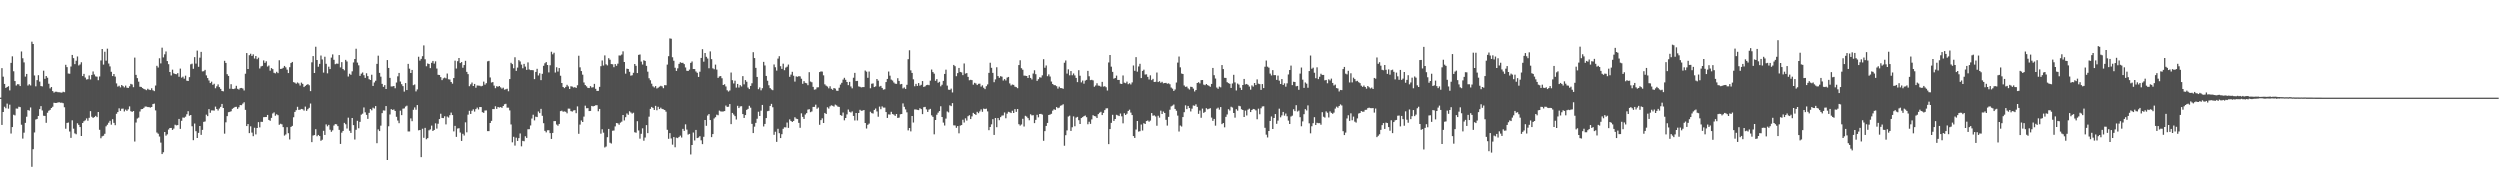 <svg xmlns="http://www.w3.org/2000/svg" width="1920" height="150"><path fill="#4f4f4f" d="M0 75h1v1H0zM1 52.327h1v43.614H1zM2 58.903h1v27.109H2zM3 64.483h1v17.487H3zM4 67.518h1v15.626H4zM5 66.84h1v12.74H5zM6 66.204h1v17.272H6zM7 69.431h1v10.954H7zM8 48.294h1v54.262H8zM9 43.24h1v54.344H9zM10 54.753h1v33.348H10zM11 62.235h1v26.37H11zM12 65.687h1v17.67H12zM13 64.648h1v18.796H13zM14 64.79h1v17.169H14zM15 66.115h1v16.155H15zM16 39.505h1v56.274H16zM17 44.726h1v61.744H17zM18 47.923h1v53.985H18zM19 58.811h1v35.567H19zM20 56.756h1v32.891H20zM21 65.714h1v18.84H21zM22 64.728h1v20.217H22zM23 65.659h1v16.857H23zM24 31.979h1v96.118H24zM25 33.788h1v80.778H25zM26 57.951h1v43.795H26zM27 66.323h1v25.489H27zM28 61.542h1v29.783H28zM29 57.758h1v31.282H29zM30 62.677h1v21.16H30zM31 66.078h1v15.411H31zM32 66.371h1v18.48H32zM33 54.288h1v34.584H33zM34 60.5h1v28.519H34zM35 58.351h1v35.979H35zM36 59.706h1v26.892H36zM37 64.286h1v20.764H37zM38 67.889h1v16.48H38zM39 66.813h1v16.132H39zM40 69.93h1v12.051H40zM41 71.125h1v7.784H41zM42 70.434h1v8.663H42zM43 70.429h1v8.636H43zM44 70.798h1v7.917H44zM45 70.839h1v7.697H45zM46 71.013h1v7.91H46zM47 71.189h1v7.67H47zM48 70.452h1v8.794H48zM49 70.825h1v11.552H49zM50 49.763h1v49.126H50zM51 51.558h1v42.859H51zM52 56.486h1v37.594H52zM53 56.651h1v44.344H53zM54 51.107h1v54.772H54zM55 42.197h1v50.194H55zM56 44.648h1v54.193H56zM57 49.237h1v53.193H57zM58 46.651h1v56.448H58zM59 43.369h1v51.323H59zM60 50.26h1v45.649H60zM61 49.493h1v48.082H61zM62 47.795h1v56.64H62zM63 58.431h1v36.038H63zM64 56.715h1v36.432H64zM65 59.525h1v32.875H65zM66 61.073h1v29.835H66zM67 60.848h1v31.898H67zM68 57.971h1v32.481H68zM69 61.024h1v24.344H69zM70 57.534h1v32.115H70zM71 54.9h1v35.651H71zM72 57.184h1v32.747H72zM73 58.672h1v30.309H73zM74 58.873h1v31.083H74zM75 61.617h1v24.417H75zM76 58.733h1v40.945H76zM77 46.461h1v59.709H77zM78 37.653h1v67.066H78zM79 49.601h1v54.633H79zM80 39.743h1v63.017H80zM81 46.582h1v50.46H81zM82 37.397h1v58.393H82zM83 48.777h1v45.491H83zM84 50.977h1v41.794H84zM85 55.133h1v40.597H85zM86 58.395h1v33.156H86zM87 56.815h1v37.553H87zM88 58.848h1v37.308H88zM89 64.073h1v23.326H89zM90 66.513h1v19.533H90zM91 65.829h1v17.354H91zM92 67.113h1v18.055H92zM93 65.268h1v18.219H93zM94 66.165h1v17.235H94zM95 67.101h1v18.51H95zM96 65.744h1v18.439H96zM97 67.335h1v17.789H97zM98 67.575h1v16.37H98zM99 66.25h1v15.459H99zM100 64.398h1v20.989H100zM101 64.861h1v21.117H101zM102 66.955h1v18.302H102zM103 44.241h1v64.468H103zM104 57.481h1v36.642H104zM105 59.995h1v31.046H105zM106 62.711h1v27.627H106zM107 66.621h1v19.034H107zM108 66.76h1v17.093H108zM109 67.625h1v16.065H109zM110 68.287h1v14.543H110zM111 68.717h1v13.108H111zM112 69.294h1v12.568H112zM113 68.161h1v14.047H113zM114 68.859h1v13.424H114zM115 69.164h1v13.463H115zM116 67.793h1v14.395H116zM117 69.319h1v10.613H117zM118 69.999h1v9.579H118zM119 65.675h1v19.107H119zM120 50.523h1v51.261H120zM121 51.878h1v50.806H121zM122 44.76h1v60.114H122zM123 48.679h1v60.829H123zM124 36.594h1v81.737H124zM125 44.087h1v72.877H125zM126 41.702h1v59.654H126zM127 39.548h1v64.635H127zM128 46.914h1v56.258H128zM129 49.322h1v50.158H129zM130 55.3h1v43.021H130zM131 57.964h1v40.3H131zM132 53.524h1v46.242H132zM133 56.323h1v42.438H133zM134 56.808h1v38.984H134zM135 57.049h1v39.279H135zM136 56.156h1v39.89H136zM137 58.916h1v32.406H137zM138 52.686h1v46.288H138zM139 59.628h1v33.122H139zM140 58.891h1v31.373H140zM141 60.429h1v30.014H141zM142 58.115h1v31.485H142zM143 61.967h1v25.782H143zM144 62.212h1v23.207H144zM145 59.248h1v29.611H145zM146 49.406h1v38.938H146zM147 48.898h1v48.077H147zM148 52.851h1v54.841H148zM149 43.89h1v50.991H149zM150 48.866h1v51.897H150zM151 38.85h1v67.116H151zM152 51.279h1v50.762H152zM153 44.298h1v52.492H153zM154 39.841h1v63.724H154zM155 54.831h1v44.894H155zM156 54.678h1v38.933H156zM157 53.664h1v39.634H157zM158 57.893h1v30.153H158zM159 59.967h1v29.236H159zM160 61.798h1v22.021H160zM161 63.773h1v22.847H161zM162 62.737h1v22.069H162zM163 65.117h1v19.654H163zM164 64.32h1v20.607H164zM165 67.776h1v14.074H165zM166 66.296h1v17.4H166zM167 64.796h1v20.096H167zM168 66.934h1v16.425H168zM169 68.262h1v13.79H169zM170 69.864h1v9.954H170zM171 70.136h1v12.815H171zM172 46.717h1v55.94H172zM173 48.358h1v45.573H173zM174 56.987h1v32.184H174zM175 58.34h1v27.832H175zM176 68.15h1v17.782H176zM177 64.668h1v20.787H177zM178 68.243h1v15.296H178zM179 68.401h1v14.429H179zM180 67.955h1v14.168H180zM181 65.913h1v16.123H181zM182 68.214h1v15.39H182zM183 68.763h1v13.6H183zM184 67.701h1v12.996H184zM185 67.541h1v13.241H185zM186 67.987h1v11.588H186zM187 69.491h1v9.046H187zM188 56.607h1v27.761H188zM189 40.736h1v56.102H189zM190 52.979h1v42.312H190zM191 42.389h1v59.849H191zM192 41.293h1v55.727H192zM193 42.977h1v58.865H193zM194 41.737h1v62.87H194zM195 44.946h1v53.136H195zM196 43.014h1v60.206H196zM197 45.483h1v52.824H197zM198 44.302h1v49.492H198zM199 52.565h1v45.292H199zM200 50.993h1v42.559H200zM201 50.583h1v43.003H201zM202 46.401h1v43.589H202zM203 48.301h1v41.597H203zM204 47.031h1v42.815H204zM205 51.121h1v37.171H205zM206 50.354h1v41.746H206zM207 54.277h1v38.48H207zM208 52.274h1v38.267H208zM209 53.071h1v34.065H209zM210 55.895h1v30.41H210zM211 56.36h1v32.525H211zM212 55.124h1v32.616H212zM213 56.179h1v32.282H213zM214 46.291h1v49.531H214zM215 52.966h1v42.048H215zM216 52.766h1v42.742H216zM217 52.068h1v45.578H217zM218 50.656h1v53.491H218zM219 51.73h1v51.54H219zM220 53.519h1v44.166H220zM221 56.117h1v46.194H221zM222 51.611h1v55.519H222zM223 48.443h1v49.034H223zM224 47.573h1v49.075H224zM225 63.098h1v26.956H225zM226 63.487h1v22.463H226zM227 64.32h1v20.302H227zM228 63.332h1v18.693H228zM229 64.03h1v20.359H229zM230 65.687h1v18.515H230zM231 63.441h1v20.22H231zM232 64.387h1v19.549H232zM233 66.856h1v18.068H233zM234 65.968h1v15.921H234zM235 65.186h1v19.94H235zM236 64.609h1v19.274H236zM237 65.472h1v17.306H237zM238 69.978h1v9.512H238zM239 47.873h1v61.286H239zM240 43.046h1v61.025H240zM241 56.053h1v47.666H241zM242 35.898h1v63.305H242zM243 46.078h1v58.574H243zM244 51.244h1v52.403H244zM245 49.059h1v55.425H245zM246 42.636h1v65.482H246zM247 45.662h1v61.65H247zM248 55.762h1v44.685H248zM249 43.547h1v60.069H249zM250 49.017h1v46.546H250zM251 56.305h1v40.739H251zM252 51.185h1v44.72H252zM253 53.02h1v46.613H253zM254 44.22h1v57.006H254zM255 41.796h1v58.306H255zM256 45.941h1v50.478H256zM257 49.322h1v45.944H257zM258 48.853h1v46.622H258zM259 48.958h1v47.892H259zM260 42.279h1v57.448H260zM261 51.771h1v58.766H261zM262 47.726h1v54.159H262zM263 52.97h1v47.594H263zM264 54.028h1v40.311H264zM265 45.992h1v49.455H265zM266 47.227h1v51.485H266zM267 58.784h1v31.575H267zM268 56.648h1v43.745H268zM269 57.456h1v44.66H269zM270 54.771h1v35.866H270zM271 47.976h1v48.105H271zM272 45.325h1v61.817H272zM273 37.438h1v62.268H273zM274 48.061h1v44.715H274zM275 50.166h1v48.35H275zM276 58.289h1v35.29H276zM277 56.573h1v31.499H277zM278 55.666h1v31.643H278zM279 57.738h1v24.772H279zM280 59.798h1v26.468H280zM281 56.282h1v31.936H281zM282 58.454h1v32.813H282zM283 60.812h1v25.873H283zM284 61.459h1v22.232H284zM285 57.404h1v27.34H285zM286 65.982h1v16.729H286zM287 63.345h1v20.03H287zM288 62h1v19.439H288zM289 49.047h1v60.923H289zM290 42.76h1v56.635H290zM291 55.943h1v44.697H291zM292 58.878h1v37.656H292zM293 64.4h1v22.472H293zM294 66.696h1v18.068H294zM295 65.387h1v19.549H295zM296 68.342h1v13.131H296zM297 46.14h1v76.72H297zM298 52.153h1v44.818H298zM299 59.807h1v28.121H299zM300 66.424h1v17.388H300zM301 66.364h1v18.082H301zM302 66.039h1v18.022H302zM303 67.765h1v17.503H303zM304 63.393h1v26.331H304zM305 58.63h1v33.964H305zM306 56.019h1v38.606H306zM307 62.629h1v22.385H307zM308 64.648h1v23.779H308zM309 66.174h1v17.265H309zM310 70.345h1v12.902H310zM311 63.771h1v18.05H311zM312 69.161h1v11.996H312zM313 49.031h1v51.916H313zM314 52.762h1v48.224H314zM315 56.081h1v34.834H315zM316 53.707h1v39.38H316zM317 65.419h1v18.897H317zM318 64.89h1v17.571H318zM319 70.203h1v14.051H319zM320 68.665h1v12.005H320zM321 43.547h1v56.548H321zM322 46.518h1v53.333H322zM323 45.211h1v75.471H323zM324 43.179h1v55.706H324zM325 34.879h1v70.934H325zM326 45.495h1v52.724H326zM327 50.892h1v56.05H327zM328 48.729h1v57.366H328zM329 49.136h1v50.984H329zM330 52.343h1v47.015H330zM331 48.221h1v48.235H331zM332 46.79h1v53.802H332zM333 48.823h1v50.982H333zM334 47.111h1v47.603H334zM335 52.613h1v46.13H335zM336 57.438h1v37.569H336zM337 57.575h1v33.87H337zM338 59.214h1v28.128H338zM339 61.537h1v29.036H339zM340 60.173h1v30.552H340zM341 59.621h1v29.673H341zM342 60.171h1v35.383H342zM343 56.449h1v33.06H343zM344 60.862h1v29.382H344zM345 61.095h1v27.372H345zM346 62.981h1v23.484H346zM347 64.252h1v24.138H347zM348 59.942h1v40.978H348zM349 46.58h1v50.094H349zM350 52.611h1v52.502H350zM351 47.024h1v51.669H351zM352 44.568h1v53.866H352zM353 48.422h1v53.346H353zM354 47.676h1v60.577H354zM355 52.041h1v50.721H355zM356 49.947h1v54.118H356zM357 46.687h1v47.242H357zM358 55.209h1v46.436H358zM359 56.932h1v31.133H359zM360 66.225h1v18.89H360zM361 64.742h1v22.76H361zM362 63.366h1v21.737H362zM363 66.023h1v17.958H363zM364 64.444h1v21.277H364zM365 67.378h1v16.455H365zM366 65.652h1v17.002H366zM367 65.749h1v18.338H367zM368 65.84h1v16.345H368zM369 66.307h1v15.933H369zM370 65.9h1v20.286H370zM371 62.656h1v24.044H371zM372 65.028h1v19.837H372zM373 63.918h1v20.847H373zM374 47.113h1v53.587H374zM375 46.722h1v53.996H375zM376 59.512h1v34.976H376zM377 63.375h1v29.432H377zM378 63.018h1v20.764H378zM379 65.721h1v18.07H379zM380 67.756h1v13.873H380zM381 66.202h1v17.402H381zM382 66.593h1v15.557H382zM383 66.067h1v16.528H383zM384 67.074h1v15.152H384zM385 68.047h1v14.781H385zM386 67.351h1v14.081H386zM387 68.855h1v11.218H387zM388 68.562h1v11.172H388zM389 68.163h1v14.534H389zM390 70.093h1v12.58H390zM391 60.748h1v24.044H391zM392 48.251h1v47.32H392zM393 49.269h1v60.064H393zM394 52.441h1v52.639H394zM395 43.984h1v67.817H395zM396 54.449h1v51.259H396zM397 51.908h1v56.313H397zM398 46.2h1v59.865H398zM399 47.186h1v55.317H399zM400 49.628h1v62.74H400zM401 52.439h1v55.745H401zM402 49.075h1v59.442H402zM403 51.162h1v53.475H403zM404 53.666h1v52.243H404zM405 47.926h1v51.355H405zM406 53.357h1v45.889H406zM407 53.86h1v42.506H407zM408 53.796h1v37.224H408zM409 53.97h1v34.156H409zM410 60.78h1v31.669H410zM411 55.229h1v34.374H411zM412 52.849h1v37.04H412zM413 57.971h1v27.617H413zM414 56.243h1v30.655H414zM415 61.555h1v22.035H415zM416 56.689h1v32.225H416zM417 50.53h1v44.072H417zM418 48.578h1v51.943H418zM419 47.662h1v54.038H419zM420 49.901h1v50.124H420zM421 55.598h1v44.399H421zM422 50.141h1v52.101H422zM423 39.729h1v66.976H423zM424 41.737h1v60.341H424zM425 40.491h1v52.529H425zM426 55.692h1v37.283H426zM427 51.679h1v43.951H427zM428 54.918h1v41.632H428zM429 52.274h1v42.911H429zM430 58.173h1v27.157H430zM431 63.732h1v21.277H431zM432 66.801h1v19.025H432zM433 67.699h1v17.867H433zM434 66.694h1v19.158H434zM435 65.133h1v21.92H435zM436 66.369h1v17.041H436zM437 68.367h1v15.081H437zM438 66.277h1v19.087H438zM439 66.495h1v19.197H439zM440 67.248h1v17.59H440zM441 66.93h1v17.663H441zM442 67.532h1v19.4H442zM443 65.497h1v16.233H443zM444 42.78h1v59.986H444zM445 51.688h1v43.987H445zM446 54.568h1v37.949H446zM447 57.326h1v36.347H447zM448 63.332h1v26.205H448zM449 65.325h1v15.825H449zM450 66.323h1v16.828H450zM451 67.472h1v15.592H451zM452 67.639h1v17.656H452zM453 66.149h1v19.071H453zM454 67.229h1v14.115H454zM455 67.03h1v14.667H455zM456 64.405h1v16.94H456zM457 68.191h1v12.678H457zM458 69.83h1v10.948H458zM459 69.761h1v15.674H459zM460 66.714h1v16.97H460zM461 50.821h1v51.859H461zM462 46.458h1v52.822H462zM463 50.317h1v51.577H463zM464 42.554h1v70.7H464zM465 49.384h1v63.138H465zM466 50.235h1v55.15H466zM467 44.712h1v54.314H467zM468 45.856h1v63.781H468zM469 49.2h1v61.058H469zM470 49.363h1v51.016H470zM471 51.629h1v48.595H471zM472 49.191h1v47.899H472zM473 50.519h1v43.941H473zM474 48.917h1v45.827H474zM475 42.616h1v53.181H475zM476 42.666h1v51.561H476zM477 41.856h1v51.568H477zM478 39.42h1v48.876H478zM479 47.633h1v44.889H479zM480 56.582h1v33.403H480zM481 52.741h1v34.424H481zM482 53.004h1v35.166H482zM483 55.147h1v30.281H483zM484 58.092h1v28.29H484zM485 57.779h1v29.469H485zM486 55.925h1v30.673H486zM487 49.148h1v52.456H487zM488 50.544h1v51.376H488zM489 56.094h1v36.992H489zM490 42.149h1v58.025H490zM491 41.819h1v64.683H491zM492 47.319h1v55.457H492zM493 49.539h1v49.025H493zM494 46.294h1v61.815H494zM495 46.786h1v58.865H495zM496 50.583h1v45.541H496zM497 55.044h1v47.183H497zM498 60.104h1v29.485H498zM499 61.62h1v21.989H499zM500 64.233h1v17.887H500zM501 66.296h1v16.594H501zM502 67.168h1v17.249H502zM503 66.087h1v15.239H503zM504 67.941h1v16.727H504zM505 67.307h1v14.736H505zM506 66.575h1v17.21H506zM507 65.891h1v16.786H507zM508 66.348h1v17.288H508zM509 67.738h1v16.237H509zM510 65.396h1v19.084H510zM511 65.481h1v20.282H511zM512 49.603h1v50.103H512zM513 43.144h1v63.479H513zM514 29.503h1v72.746H514zM515 29.725h1v76.64H515zM516 43.964h1v67.148H516zM517 46.621h1v58.636H517zM518 52.041h1v61.081H518zM519 54.494h1v51.227H519zM520 52.473h1v53.614H520zM521 49.061h1v56.123H521zM522 47.823h1v56.329H522zM523 48.269h1v57.375H523zM524 48.239h1v50.744H524zM525 49.251h1v51.268H525zM526 51.805h1v43.678H526zM527 54.341h1v45.198H527zM528 54.536h1v48.821H528zM529 53.453h1v49.348H529zM530 48.283h1v70.36H530zM531 47.223h1v64.143H531zM532 53.004h1v48.782H532zM533 53.048h1v54.807H533zM534 54.888h1v44.905H534zM535 55.918h1v50.101H535zM536 59.063h1v46.585H536zM537 55.069h1v49.508H537zM538 44.504h1v63.25H538zM539 37.775h1v72.895H539zM540 47.385h1v57.661H540zM541 40.707h1v51.437H541zM542 43.629h1v52.964H542zM543 44.966h1v43.765H543zM544 52.446h1v35.152H544zM545 39.484h1v52.73H545zM546 45.396h1v59.945H546zM547 52.464h1v50.49H547zM548 53.172h1v37.821H548zM549 49.628h1v40.38H549zM550 53.469h1v34.591H550zM551 59.793h1v28.707H551zM552 58.688h1v26.239H552zM553 58.406h1v27.134H553zM554 60.088h1v25.601H554zM555 65.3h1v20.304H555zM556 64.739h1v20.556H556zM557 66.422h1v14.628H557zM558 69.312h1v12.808H558zM559 70.299h1v11.666H559zM560 69.452h1v10.458H560zM561 55.698h1v39.654H561zM562 61.597h1v25.152H562zM563 64.103h1v23.852H563zM564 61.935h1v27.274H564zM565 67.264h1v24.546H565zM566 64.451h1v16.807H566zM567 67.229h1v15.772H567zM568 65.376h1v16.342H568zM569 66.41h1v15.152H569zM570 58.491h1v29.087H570zM571 64.748h1v25.805H571zM572 61.469h1v26.926H572zM573 62.75h1v21.623H573zM574 67.216h1v16.381H574zM575 68.381h1v12.852H575zM576 65.987h1v16.688H576zM577 63.959h1v31.167H577zM578 40.07h1v62.103H578zM579 44.602h1v52.662H579zM580 52.137h1v42.218H580zM581 59.081h1v32.117H581zM582 68.486h1v17.347H582zM583 67.106h1v22.003H583zM584 69.399h1v15.587H584zM585 67.728h1v12.884H585zM586 47.523h1v49.622H586zM587 50.292h1v44.873H587zM588 58.301h1v32.351H588zM589 62.016h1v23.399H589zM590 65.49h1v19.597H590zM591 67.696h1v13.66H591zM592 68.726h1v11.03H592zM593 69.262h1v13.104H593zM594 49.512h1v54.04H594zM595 51.656h1v49.492H595zM596 54.24h1v54.738H596zM597 45.021h1v53.914H597zM598 43.151h1v59.142H598zM599 50.823h1v55.226H599zM600 52.872h1v50.218H600zM601 48.903h1v50.007H601zM602 53.931h1v43.793H602zM603 51.938h1v45.889H603zM604 51.208h1v42.875H604zM605 49.551h1v48.654H605zM606 59.006h1v32.68H606zM607 57.278h1v35.658H607zM608 55.138h1v38.533H608zM609 58.173h1v34.697H609zM610 62.693h1v27.386H610zM611 58.678h1v32.451H611zM612 59.001h1v32.428H612zM613 58.479h1v35.88H613zM614 58.678h1v39.492H614zM615 60.461h1v26.58H615zM616 64.346h1v25.411H616zM617 62.325h1v29.036H617zM618 63.629h1v24.335H618zM619 63.952h1v22.934H619zM620 65.435h1v18.718H620zM621 55.444h1v28.443H621zM622 62.622h1v23.529H622zM623 63.171h1v22.41H623zM624 66.737h1v15.367H624zM625 68.859h1v13.23H625zM626 68.61h1v11.776H626zM627 67.106h1v16.381H627zM628 67.044h1v15.53H628zM629 55.36h1v40.485H629zM630 54.819h1v37.427H630zM631 54.98h1v35.907H631zM632 57.877h1v36.583H632zM633 64.785h1v21.973H633zM634 65.804h1v21.74H634zM635 66.481h1v15.896H635zM636 67.859h1v15.546H636zM637 66.227h1v15.429H637zM638 68.218h1v12.657H638zM639 68.962h1v12.287H639zM640 67.587h1v14.287H640zM641 68.069h1v12.275H641zM642 69.626h1v11.318H642zM643 69.761h1v12.12H643zM644 67.371h1v14.752H644zM645 64.968h1v23.404H645zM646 63.583h1v25.345H646zM647 61.134h1v25.273H647zM648 59.743h1v32.66H648zM649 61.281h1v29.334H649zM650 62.981h1v24.866H650zM651 65.369h1v18.769H651zM652 62.878h1v22.962H652zM653 66.408h1v20.044H653zM654 67.829h1v17.702H654zM655 59.711h1v29.348H655zM656 55.987h1v36.512H656zM657 62.272h1v24.52H657zM658 62.089h1v30.444H658zM659 66.339h1v20.428H659zM660 66.666h1v17.652H660zM661 67.124h1v17.99H661zM662 66.9h1v18.052H662zM663 66.877h1v17.613H663zM664 54.165h1v40.316H664zM665 55.021h1v43.687H665zM666 59.756h1v36.114H666zM667 54.95h1v39.975H667zM668 67.788h1v18.039H668zM669 64.311h1v22.582H669zM670 64.05h1v23.163H670zM671 66.845h1v17.599H671zM672 66.344h1v17.031H672zM673 60.651h1v24.976H673zM674 61.972h1v27.693H674zM675 66.527h1v15.342H675zM676 65.943h1v17.935H676zM677 67.545h1v14.189H677zM678 68.875h1v13.777H678zM679 68.58h1v14.038H679zM680 63.05h1v23.001H680zM681 60.64h1v29.92H681zM682 54.948h1v32.911H682zM683 58.134h1v29.904H683zM684 61.153h1v24.699H684zM685 61.835h1v25.763H685zM686 63.357h1v24.658H686zM687 64.277h1v24.713H687zM688 64.389h1v23.179H688zM689 60.036h1v30.538H689zM690 62.157h1v28.164H690zM691 64.783h1v22.994H691zM692 64.442h1v23.092H692zM693 67.882h1v11.504H693zM694 67.154h1v14.866H694zM695 68.324h1v15.67H695zM696 65.11h1v21.14H696zM697 45.44h1v54.706H697zM698 38.612h1v59.693H698zM699 54.016h1v46.896H699zM700 56.001h1v33.085H700zM701 60.905h1v33.207H701zM702 66.245h1v17.83H702zM703 64.389h1v19.696H703zM704 66.007h1v18.352H704zM705 63.799h1v20.767H705zM706 65.792h1v17.324H706zM707 65.124h1v18.675H707zM708 62.27h1v25.372H708zM709 66.744h1v15.608H709zM710 66.28h1v15.8H710zM711 65.369h1v18.659H711zM712 65.144h1v20.797H712zM713 65.444h1v18.746H713zM714 61.965h1v21.669H714zM715 53.426h1v35.164H715zM716 55.364h1v34.379H716zM717 56.561h1v46.599H717zM718 62.036h1v30.105H718zM719 60.784h1v27.343H719zM720 63.54h1v22.976H720zM721 62.835h1v22.477H721zM722 66.293h1v15.315H722zM723 65.073h1v24.807H723zM724 62.112h1v32.021H724zM725 56.781h1v39.632H725zM726 53.522h1v37.539H726zM727 65.751h1v19.831H727zM728 68.861h1v17.475H728zM729 69.006h1v11.911H729zM730 68.056h1v13.456H730zM731 70.988h1v8.233H731zM732 49.885h1v46.388H732zM733 50.86h1v45.486H733zM734 58.546h1v39.602H734zM735 56.17h1v40.655H735zM736 52.18h1v50.197H736zM737 55.245h1v41.236H737zM738 55.582h1v40.469H738zM739 57.701h1v34.239H739zM740 48.722h1v45.408H740zM741 56.511h1v34.365H741zM742 56.136h1v36.489H742zM743 59.019h1v30.208H743zM744 61.62h1v26.871H744zM745 61.299h1v30.137H745zM746 61.549h1v27.871H746zM747 65.034h1v21.671H747zM748 63.574h1v23.957H748zM749 64.101h1v24.145H749zM750 65.314h1v20.531H750zM751 64.352h1v22.598H751zM752 64.243h1v21.316H752zM753 66.504h1v17.519H753zM754 65.533h1v20.341H754zM755 67.362h1v16.047H755zM756 68.477h1v15.28H756zM757 66.188h1v17.279H757zM758 64.824h1v20.751H758zM759 55.957h1v44.031H759zM760 48.17h1v49.38H760zM761 52.059h1v43.413H761zM762 55.984h1v35.539H762zM763 63.139h1v40.467H763zM764 60.958h1v29.648H764zM765 51.682h1v46.029H765zM766 58.406h1v32.243H766zM767 59.745h1v32.548H767zM768 58.509h1v31.447H768zM769 58.898h1v29.899H769zM770 61.823h1v26.821H770zM771 60.713h1v25.637H771zM772 61.796h1v29.039H772zM773 59.61h1v27.695H773zM774 59.068h1v26.802H774zM775 64.039h1v22.2H775zM776 65.63h1v21.19H776zM777 64.934h1v20.108H777zM778 65.16h1v21.618H778zM779 66.554h1v17.269H779zM780 66.93h1v18.968H780zM781 67.724h1v15.974H781zM782 49.963h1v45.399H782zM783 46.268h1v50.183H783zM784 52.377h1v43.218H784zM785 53.533h1v37.727H785zM786 58.083h1v39.087H786zM787 58.141h1v30.799H787zM788 58.367h1v31.16H788zM789 59.914h1v30.794H789zM790 57.722h1v34.665H790zM791 59.873h1v27.878H791zM792 61.004h1v27.617H792zM793 56.481h1v32.016H793zM794 53.959h1v40.595H794zM795 56.987h1v35.058H795zM796 62.119h1v26.052H796zM797 60.814h1v29.323H797zM798 59.34h1v28.192H798zM799 59.601h1v27.837H799zM800 57.87h1v30.165H800zM801 45.465h1v62.669H801zM802 52.045h1v48.659H802zM803 50.258h1v46.477H803zM804 58.546h1v35.871H804zM805 57.154h1v31.174H805zM806 58.765h1v29.181H806zM807 62.604h1v24.777H807zM808 64.499h1v20.469H808zM809 65.394h1v18.572H809zM810 65.49h1v18.906H810zM811 66.222h1v15.997H811zM812 68.069h1v15.04H812zM813 66.561h1v16.086H813zM814 67.653h1v13.555H814zM815 67.69h1v13.163H815zM816 68.211h1v11.877H816zM817 48.186h1v63.747H817zM818 46.452h1v57.366H818zM819 56.509h1v43.635H819zM820 53.27h1v36.216H820zM821 57.861h1v30.952H821zM822 54.568h1v45.995H822zM823 57.813h1v39.931H823zM824 56.41h1v32.991H824zM825 57.916h1v39.078H825zM826 59.875h1v30.419H826zM827 63.103h1v26.645H827zM828 53.897h1v38.425H828zM829 58.168h1v37.052H829zM830 63.286h1v27.368H830zM831 61.874h1v28.059H831zM832 64.279h1v24.903H832zM833 61.88h1v26.846H833zM834 61.352h1v28.634H834zM835 54.414h1v41.046H835zM836 58.564h1v34.935H836zM837 61.551h1v33.584H837zM838 61.272h1v30.428H838zM839 61.741h1v26.75H839zM840 66.593h1v22.536H840zM841 65.62h1v23.79H841zM842 63.943h1v26.67H842zM843 65.751h1v21.904H843zM844 65.902h1v20.675H844zM845 66.575h1v19.265H845zM846 62.899h1v25.496H846zM847 66.527h1v20.135H847zM848 66.181h1v18.414H848zM849 67.03h1v16.198H849zM850 69.541h1v13.594H850zM851 47.987h1v62.712H851zM852 42.256h1v56.855H852zM853 51.217h1v43.129H853zM854 55.199h1v32.982H854zM855 60.402h1v32.458H855zM856 59.889h1v31.524H856zM857 58.083h1v30.073H857zM858 61.388h1v27.263H858zM859 61.402h1v27.723H859zM860 64.265h1v22.939H860zM861 64.494h1v24.857H861zM862 57.944h1v36.789H862zM863 63.478h1v23.523H863zM864 63.897h1v24.44H864zM865 62.686h1v24.685H865zM866 64.673h1v20.522H866zM867 63.952h1v20.263H867zM868 64.867h1v21.595H868zM869 63.274h1v25.079H869zM870 50.276h1v54.216H870zM871 54.353h1v51.595H871zM872 43.867h1v55.617H872zM873 55.046h1v37.878H873zM874 51.07h1v50.025H874zM875 48.992h1v51.753H875zM876 59.953h1v35.708H876zM877 54.462h1v45.77H877zM878 53.481h1v41.147H878zM879 57.232h1v38.011H879zM880 57.074h1v35.919H880zM881 59.047h1v33.47H881zM882 61.006h1v32.506H882zM883 57.838h1v34.781H883zM884 61.562h1v25.253H884zM885 60.59h1v28.306H885zM886 62.988h1v25.592H886zM887 62.84h1v26.61H887zM888 55.71h1v40.845H888zM889 63.013h1v25.857H889zM890 62.37h1v28.02H890zM891 63.522h1v21.46H891zM892 62.819h1v24.71H892zM893 63.977h1v21.662H893zM894 63.737h1v23.024H894zM895 63.627h1v28.398H895zM896 64.284h1v32.191H896zM897 64.009h1v25.75H897zM898 64.705h1v19.551H898zM899 67.209h1v14.523H899zM900 68.115h1v13.01H900zM901 69.852h1v10.439H901zM902 68.733h1v14.951H902zM903 63.396h1v21.641H903zM904 48.081h1v40.707H904zM905 43.421h1v57.587H905zM906 51.686h1v44.72H906zM907 56.458h1v40.703H907zM908 56.831h1v33.092H908zM909 65.634h1v20.545H909zM910 66.721h1v14.189H910zM911 66.467h1v17.34H911zM912 67.907h1v13.452H912zM913 68.784h1v14.207H913zM914 66.628h1v18.972H914zM915 66.788h1v16.672H915zM916 68.024h1v12.948H916zM917 70.232h1v11.023H917zM918 69.118h1v11H918zM919 63.739h1v18.322H919zM920 63.137h1v24.333H920zM921 64.05h1v20.865H921zM922 61.558h1v28.888H922zM923 61.459h1v21.964H923zM924 64.95h1v21.724H924zM925 65.451h1v20.458H925zM926 64.517h1v18.56H926zM927 65.387h1v18.599H927zM928 65.913h1v17.638H928zM929 66.664h1v16.445H929zM930 64.446h1v25.871H930zM931 52.158h1v40.664H931zM932 57.774h1v33.573H932zM933 60.315h1v36.178H933zM934 67.225h1v16.23H934zM935 68.221h1v14.479H935zM936 66.527h1v17.7H936zM937 67.067h1v15.182H937zM938 49.96h1v45.383H938zM939 53.034h1v41.421H939zM940 59.752h1v38.036H940zM941 59.869h1v29.888H941zM942 63.128h1v24.786H942zM943 63.821h1v20.021H943zM944 64.378h1v20.533H944zM945 67.518h1v14.472H945zM946 64.126h1v18.485H946zM947 57.465h1v29.325H947zM948 63.302h1v27.043H948zM949 69.491h1v14.388H949zM950 64.146h1v20.824H950zM951 64.968h1v16.265H951zM952 67.387h1v14.221H952zM953 69.081h1v14.852H953zM954 65.284h1v19.203H954zM955 60.608h1v29.272H955zM956 64.806h1v20.13H956zM957 64.455h1v24.228H957zM958 65.202h1v19.03H958zM959 66.431h1v17.031H959zM960 68.857h1v17.199H960zM961 65.591h1v18.888H961zM962 66.525h1v17.132H962zM963 63.734h1v20.204H963zM964 65.337h1v19.437H964zM965 60.96h1v30.616H965zM966 64.245h1v19.229H966zM967 64.609h1v23.129H967zM968 69.003h1v14.143H968zM969 64.556h1v17.189H969zM970 67.616h1v14.001H970zM971 51.242h1v46.892H971zM972 46.484h1v56.924H972zM973 51.187h1v54.392H973zM974 51.972h1v48.62H974zM975 56.536h1v36.338H975zM976 57.955h1v31.483H976zM977 53.872h1v45.189H977zM978 57.713h1v32.891H978zM979 57.703h1v29.883H979zM980 61.322h1v33.742H980zM981 58.074h1v34.534H981zM982 61.942h1v21.538H982zM983 64.49h1v25.64H983zM984 60.732h1v27.892H984zM985 65.208h1v20.764H985zM986 64.023h1v24.83H986zM987 66.541h1v20.662H987zM988 63.991h1v25.299H988zM989 57.182h1v35.443H989zM990 53.778h1v41.444H990zM991 50.393h1v39.087H991zM992 65.371h1v23.449H992zM993 62.762h1v21.16H993zM994 62.991h1v22.383H994zM995 66.273h1v14.5H995zM996 66h1v19.664H996zM997 68.983h1v15.937H997zM998 56.527h1v33.493H998zM999 51.892h1v45.106H999zM1000 61.198h1v32.039H1000zM1001 67.479h1v20.238H1001zM1002 63.318h1v20.487H1002zM1003 64.279h1v20.556H1003zM1004 67.381h1v13.543H1004zM1005 54.593h1v40.103H1005zM1006 42.641h1v59.741H1006zM1007 52.81h1v44.138H1007zM1008 51.981h1v42.614H1008zM1009 55.838h1v34.173H1009zM1010 60.054h1v35.926H1010zM1011 51.725h1v42.589H1011zM1012 60.775h1v33.848H1012zM1013 58.93h1v35.649H1013zM1014 56.616h1v39.169H1014zM1015 57.571h1v28.622H1015zM1016 57.555h1v32.119H1016zM1017 61.684h1v28.615H1017zM1018 61.372h1v24.17H1018zM1019 63.968h1v22.591H1019zM1020 60.926h1v29.272H1020zM1021 61.78h1v23.788H1021zM1022 60.349h1v26.336H1022zM1023 63.716h1v23.669H1023zM1024 65.655h1v20.847H1024zM1025 64.95h1v18.453H1025zM1026 67.648h1v14.294H1026zM1027 67.928h1v14.786H1027zM1028 70.242h1v11.154H1028zM1029 69.054h1v11.126H1029zM1030 69.246h1v11.73H1030zM1031 53.046h1v47.73H1031zM1032 51.418h1v52.291H1032zM1033 56.561h1v45.269H1033zM1034 57.117h1v33.884H1034zM1035 54.366h1v34.161H1035zM1036 63.318h1v29.503H1036zM1037 56.293h1v30.753H1037zM1038 63.29h1v29.064H1038zM1039 59.663h1v29.863H1039zM1040 60.715h1v32.712H1040zM1041 62.428h1v31.751H1041zM1042 62.043h1v28.872H1042zM1043 63.116h1v24.058H1043zM1044 63.844h1v22.964H1044zM1045 65.785h1v19.535H1045zM1046 66.714h1v19.084H1046zM1047 65.714h1v20.034H1047zM1048 66.797h1v17.569H1048zM1049 68.122h1v16.178H1049zM1050 66.069h1v16.995H1050zM1051 67.03h1v15.647H1051zM1052 67.964h1v15.084H1052zM1053 67.273h1v15.83H1053zM1054 68.344h1v14.63H1054zM1055 59.866h1v26.596H1055zM1056 60.413h1v22.937H1056zM1057 44.122h1v61.199H1057zM1058 48.988h1v55.244H1058zM1059 47.758h1v55.335H1059zM1060 50.436h1v49.295H1060zM1061 53.618h1v42.481H1061zM1062 53.968h1v40.538H1062zM1063 49.924h1v49.121H1063zM1064 53.59h1v40.588H1064zM1065 56.719h1v37.798H1065zM1066 53.3h1v44.269H1066zM1067 57.326h1v43.102H1067zM1068 53.934h1v38.432H1068zM1069 53.485h1v48.776H1069zM1070 55.147h1v38.595H1070zM1071 60.972h1v31.421H1071zM1072 55.744h1v36.349H1072zM1073 58.635h1v30.245H1073zM1074 61.29h1v27.436H1074zM1075 53.687h1v43.369H1075zM1076 61.336h1v27.691H1076zM1077 60.372h1v31.101H1077zM1078 55.291h1v41.289H1078zM1079 63.54h1v21.939H1079zM1080 61.345h1v30.609H1080zM1081 57.733h1v36.544H1081zM1082 64.79h1v19.293H1082zM1083 63.316h1v28.169H1083zM1084 59.642h1v29.609H1084zM1085 67.779h1v16.754H1085zM1086 58.733h1v30.465H1086zM1087 59.644h1v28.375H1087zM1088 65.524h1v17.604H1088zM1089 66.815h1v15.161H1089zM1090 46.145h1v49.082H1090zM1091 46.019h1v53.664H1091zM1092 52.558h1v46.585H1092zM1093 35.987h1v78.778H1093zM1094 50.681h1v47.507H1094zM1095 55.447h1v39.941H1095zM1096 59.363h1v38.393H1096zM1097 63.535h1v25.168H1097zM1098 62.187h1v26.358H1098zM1099 56.612h1v36.981H1099zM1100 66.064h1v18.444H1100zM1101 65.549h1v19.245H1101zM1102 61.883h1v29.792H1102zM1103 66.154h1v19.117H1103zM1104 67.687h1v14.962H1104zM1105 66.373h1v14.71H1105zM1106 68.923h1v15.491H1106zM1107 51.732h1v58.849H1107zM1108 45.868h1v53.877H1108zM1109 49.69h1v43.786H1109zM1110 50.565h1v42.653H1110zM1111 61.295h1v23.628H1111zM1112 66.399h1v20.984H1112zM1113 69.699h1v14.759H1113zM1114 62.796h1v19.535H1114zM1115 41.503h1v63.028H1115zM1116 56.763h1v53.559H1116zM1117 54.993h1v44.175H1117zM1118 54.245h1v34.161H1118zM1119 61.553h1v28.341H1119zM1120 64.799h1v20.982H1120zM1121 67.069h1v15.36H1121zM1122 67.712h1v19.3H1122zM1123 61.752h1v39.162H1123zM1124 59.035h1v34.319H1124zM1125 55.465h1v36.61H1125zM1126 55.556h1v41.151H1126zM1127 64.691h1v23.511H1127zM1128 64.714h1v27.517H1128zM1129 67.195h1v19.728H1129zM1130 64.948h1v23.33H1130zM1131 40.439h1v59.286H1131zM1132 52.217h1v41.634H1132zM1133 40.482h1v54.042H1133zM1134 55.756h1v36.789H1134zM1135 59.658h1v26.459H1135zM1136 65.865h1v18.013H1136zM1137 68.486h1v11.572H1137zM1138 66.833h1v15.965H1138zM1139 67.316h1v13.747H1139zM1140 58.427h1v33.17H1140zM1141 46.612h1v58.496H1141zM1142 42.151h1v66.269H1142zM1143 40.324h1v75.809H1143zM1144 42.652h1v59.551H1144zM1145 45.273h1v71.923H1145zM1146 42.485h1v66.255H1146zM1147 45.664h1v58.46H1147zM1148 43.433h1v61.25H1148zM1149 52.203h1v50.675H1149zM1150 44.756h1v60.872H1150zM1151 50.285h1v50.556H1151zM1152 48.198h1v54.415H1152zM1153 53.373h1v51.01H1153zM1154 54.95h1v44.376H1154zM1155 56.696h1v43.706H1155zM1156 52.76h1v47.482H1156zM1157 50.761h1v45.203H1157zM1158 55.312h1v38.604H1158zM1159 58.001h1v34.45H1159zM1160 56.543h1v36.418H1160zM1161 57.282h1v33.037H1161zM1162 60.83h1v27.723H1162zM1163 57.328h1v27.853H1163zM1164 62.748h1v23.822H1164zM1165 60.022h1v26.168H1165zM1166 65.813h1v21.941H1166zM1167 61.169h1v29.178H1167zM1168 55.708h1v47.116H1168zM1169 48.228h1v53.026H1169zM1170 42.924h1v57.272H1170zM1171 40.78h1v54.587H1171zM1172 43.217h1v59.352H1172zM1173 44.691h1v53.358H1173zM1174 40.205h1v55.653H1174zM1175 50.443h1v42.053H1175zM1176 56.284h1v41.316H1176zM1177 56.79h1v36.864H1177zM1178 58.827h1v34.125H1178zM1179 60.935h1v26.601H1179zM1180 62.943h1v25.64H1180zM1181 65.002h1v19.691H1181zM1182 65.501h1v18.997H1182zM1183 67.543h1v14.5H1183zM1184 65.021h1v17.1H1184zM1185 67.358h1v15.937H1185zM1186 67.619h1v14.365H1186zM1187 67.037h1v14.962H1187zM1188 68.39h1v14.337H1188zM1189 67.616h1v15.383H1189zM1190 66.124h1v16.699H1190zM1191 67.765h1v15.241H1191zM1192 60.963h1v23.184H1192zM1193 50.629h1v46.926H1193zM1194 58.965h1v33.738H1194zM1195 55.559h1v42.728H1195zM1196 54.794h1v34.633H1196zM1197 64.547h1v20.403H1197zM1198 63.689h1v24.99H1198zM1199 64.444h1v21.767H1199zM1200 65.673h1v19.034H1200zM1201 62.455h1v22.756H1201zM1202 64.265h1v24.319H1202zM1203 65.627h1v19H1203zM1204 65.801h1v18.478H1204zM1205 67.36h1v17.221H1205zM1206 66.573h1v17.583H1206zM1207 68.937h1v15.095H1207zM1208 70.626h1v7.89H1208zM1209 63.583h1v25.285H1209zM1210 51.221h1v48.146H1210zM1211 54.071h1v44.413H1211zM1212 48.079h1v55.601H1212zM1213 35.852h1v70.229H1213zM1214 44.687h1v61.685H1214zM1215 41.698h1v59.041H1215zM1216 43.307h1v55.58H1216zM1217 48.225h1v53.355H1217zM1218 46.82h1v54.747H1218zM1219 47.369h1v52.6H1219zM1220 45.692h1v53.442H1220zM1221 49.619h1v46.406H1221zM1222 46.989h1v51.266H1222zM1223 47.239h1v50.382H1223zM1224 45.202h1v55.528H1224zM1225 49.008h1v51.062H1225zM1226 51.157h1v52.895H1226zM1227 50.535h1v45.344H1227zM1228 51.437h1v45.019H1228zM1229 54.44h1v39.112H1229zM1230 56.701h1v32.68H1230zM1231 57.445h1v33.378H1231zM1232 56.55h1v31.893H1232zM1233 56.669h1v32.937H1233zM1234 58.53h1v30.359H1234zM1235 52.718h1v45.713H1235zM1236 57.795h1v35.892H1236zM1237 51.929h1v42.321H1237zM1238 45.934h1v49.583H1238zM1239 41.984h1v57.011H1239zM1240 36.774h1v64.507H1240zM1241 39.954h1v66.077H1241zM1242 40.514h1v59.762H1242zM1243 44.973h1v58.061H1243zM1244 48.129h1v54.818H1244zM1245 48.605h1v44.916H1245zM1246 56.795h1v42.449H1246zM1247 55.499h1v38.542H1247zM1248 62.418h1v33.156H1248zM1249 61.59h1v23.889H1249zM1250 62.114h1v25.42H1250zM1251 61.938h1v20.966H1251zM1252 65.52h1v16.759H1252zM1253 67.788h1v15.358H1253zM1254 65.419h1v18.952H1254zM1255 63.686h1v18.43H1255zM1256 67.081h1v17.002H1256zM1257 68.122h1v14.45H1257zM1258 67.566h1v13.742H1258zM1259 66.241h1v18.091H1259zM1260 66.969h1v14.775H1260zM1261 68.083h1v14.145H1261zM1262 54.703h1v47.981H1262zM1263 57.378h1v43.198H1263zM1264 52.148h1v45.91H1264zM1265 57.969h1v29.311H1265zM1266 63.904h1v27.437H1266zM1267 64.055h1v22.49H1267zM1268 66.463h1v17.816H1268zM1269 68.701h1v16.83H1269zM1270 68.994h1v15.148H1270zM1271 67.822h1v18.954H1271zM1272 66.733h1v18.407H1272zM1273 67.664h1v15.967H1273zM1274 68.722h1v16.21H1274zM1275 69.299h1v12.307H1275zM1276 68.898h1v9.934H1276zM1277 70.773h1v11.048H1277zM1278 63.302h1v26.331H1278zM1279 47.742h1v55.498H1279zM1280 54.62h1v40.023H1280zM1281 45.531h1v52.385H1281zM1282 41.341h1v65.28H1282zM1283 43.916h1v59.084H1283zM1284 34.284h1v69.865H1284zM1285 34.747h1v70.581H1285zM1286 43.584h1v59.627H1286zM1287 36.326h1v63.529H1287zM1288 40.981h1v57.091H1288zM1289 42.519h1v62.47H1289zM1290 46.165h1v51.776H1290zM1291 48.006h1v52.071H1291zM1292 54.245h1v44.633H1292zM1293 51.718h1v42.609H1293zM1294 53.934h1v39.396H1294zM1295 51.746h1v45.752H1295zM1296 46.699h1v47.679H1296zM1297 49.883h1v41.684H1297zM1298 49.823h1v40.075H1298zM1299 53.922h1v33.207H1299zM1300 51.347h1v34.25H1300zM1301 57.875h1v26.878H1301zM1302 61.924h1v22.216H1302zM1303 62.46h1v24.145H1303zM1304 57.218h1v29.695H1304zM1305 61.663h1v29.199H1305zM1306 52.675h1v42.932H1306zM1307 50.704h1v49.787H1307zM1308 45.325h1v52.495H1308zM1309 52.835h1v50.332H1309zM1310 56.877h1v41.746H1310zM1311 53.437h1v42.225H1311zM1312 50.054h1v47.452H1312zM1313 52.65h1v43.703H1313zM1314 54.769h1v45.914H1314zM1315 50.036h1v57.352H1315zM1316 53.92h1v39.441H1316zM1317 60.564h1v30.92H1317zM1318 63.297h1v29.806H1318zM1319 65.376h1v22.289H1319zM1320 65.609h1v21.79H1320zM1321 66.195h1v21.316H1321zM1322 65.932h1v22.692H1322zM1323 65.527h1v22.207H1323zM1324 65.353h1v21.355H1324zM1325 65.208h1v21.82H1325zM1326 66.289h1v21.396H1326zM1327 66.314h1v22.779H1327zM1328 64.552h1v22.591H1328zM1329 66.451h1v21.067H1329zM1330 63.451h1v22.989H1330zM1331 54.341h1v45.596H1331zM1332 37.321h1v69.162H1332zM1333 43.13h1v58.874H1333zM1334 39.793h1v69.219H1334zM1335 50.846h1v46.818H1335zM1336 54.364h1v50.998H1336zM1337 51.416h1v52.971H1337zM1338 49.125h1v57.798H1338zM1339 51.059h1v47.26H1339zM1340 45.575h1v55.175H1340zM1341 46.815h1v53.52H1341zM1342 48.006h1v53.037H1342zM1343 38.985h1v60.448H1343zM1344 36.946h1v65.612H1344zM1345 39.368h1v65.576H1345zM1346 50.61h1v48.84H1346zM1347 45.637h1v49.574H1347zM1348 46.06h1v60.659H1348zM1349 37.571h1v68.803H1349zM1350 47.086h1v57.386H1350zM1351 50.036h1v52.218H1351zM1352 45.273h1v57.089H1352zM1353 50.304h1v47.89H1353zM1354 43.611h1v54.422H1354zM1355 44.884h1v53.319H1355zM1356 48.576h1v56.178H1356zM1357 48.296h1v49.009H1357zM1358 50.327h1v47.8H1358zM1359 48.31h1v48.601H1359zM1360 51.313h1v43.722H1360zM1361 50.331h1v40.162H1361zM1362 47.246h1v47.201H1362zM1363 45.982h1v49.396H1363zM1364 43.602h1v52.941H1364zM1365 30.885h1v73.634H1365zM1366 56.435h1v39.043H1366zM1367 48.367h1v41.662H1367zM1368 51.492h1v38.938H1368zM1369 57.14h1v30.794H1369zM1370 55.023h1v34.88H1370zM1371 56.786h1v31.559H1371zM1372 50.727h1v36.427H1372zM1373 59.001h1v29.668H1373zM1374 57.298h1v31.858H1374zM1375 60.464h1v27.675H1375zM1376 58.882h1v31.918H1376zM1377 66.069h1v16.883H1377zM1378 60.711h1v26.548H1378zM1379 68.058h1v15.601H1379zM1380 67.005h1v15.196H1380zM1381 46.852h1v56.876H1381zM1382 40.519h1v67.32H1382zM1383 49.471h1v57.647H1383zM1384 49.809h1v50.124H1384zM1385 59.937h1v24.536H1385zM1386 59.878h1v26.232H1386zM1387 65.337h1v16.406H1387zM1388 63.625h1v22.22H1388zM1389 62.325h1v24.77H1389zM1390 63.441h1v20.899H1390zM1391 63.934h1v18.219H1391zM1392 63.334h1v19.54H1392zM1393 64.76h1v18.215H1393zM1394 65.737h1v15.557H1394zM1395 66.424h1v16.537H1395zM1396 66.28h1v17.086H1396zM1397 65.048h1v19.538H1397zM1398 59.871h1v26.081H1398zM1399 62.542h1v24.539H1399zM1400 66.655h1v18.537H1400zM1401 66.879h1v15.825H1401zM1402 66.561h1v16.004H1402zM1403 67.232h1v17.782H1403zM1404 61.352h1v26.173H1404zM1405 65h1v18.656H1405zM1406 55.376h1v33.44H1406zM1407 59.361h1v30.504H1407zM1408 59.058h1v31.369H1408zM1409 67.046h1v17.077H1409zM1410 65.092h1v19.16H1410zM1411 68.623h1v14.843H1411zM1412 71.491h1v8.336H1412zM1413 66.863h1v13.294H1413zM1414 55.048h1v40.435H1414zM1415 44.769h1v61.213H1415zM1416 49.223h1v55.484H1416zM1417 42.87h1v56.129H1417zM1418 40.734h1v63.268H1418zM1419 52.959h1v57.027H1419zM1420 41.089h1v70.224H1420zM1421 43.746h1v70.426H1421zM1422 40.205h1v75.276H1422zM1423 45.092h1v58.526H1423zM1424 40.656h1v59.192H1424zM1425 44.68h1v62.589H1425zM1426 45.726h1v57.141H1426zM1427 49.965h1v51.08H1427zM1428 47.829h1v50.348H1428zM1429 45.552h1v63.085H1429zM1430 47.967h1v44.388H1430zM1431 44.186h1v49.927H1431zM1432 46.181h1v57.459H1432zM1433 40.061h1v55.358H1433zM1434 46.486h1v53.216H1434zM1435 58.113h1v37.615H1435zM1436 57.25h1v34.72H1436zM1437 54.847h1v34.55H1437zM1438 55.215h1v31.87H1438zM1439 56.472h1v28.691H1439zM1440 59.795h1v25.061H1440zM1441 51.888h1v45.37H1441zM1442 50.867h1v43.488H1442zM1443 52.531h1v50.918H1443zM1444 48.585h1v48.849H1444zM1445 50.363h1v45.253H1445zM1446 49.553h1v50.124H1446zM1447 45.879h1v53.902H1447zM1448 49.418h1v57.869H1448zM1449 51.473h1v47.821H1449zM1450 39.752h1v62.154H1450zM1451 49.219h1v51.346H1451zM1452 58.168h1v33.179H1452zM1453 55.646h1v32.646H1453zM1454 65.966h1v19.442H1454zM1455 65.776h1v18.794H1455zM1456 65.25h1v20.449H1456zM1457 67.236h1v18.988H1457zM1458 63.918h1v19.348H1458zM1459 67.131h1v15.546H1459zM1460 65.652h1v19.359H1460zM1461 67.763h1v18.943H1461zM1462 66.504h1v16.938H1462zM1463 66.353h1v17.796H1463zM1464 65.561h1v19.618H1464zM1465 67.266h1v19.922H1465zM1466 59.038h1v39.84H1466zM1467 43.394h1v52.101H1467zM1468 48.109h1v44.367H1468zM1469 53.016h1v49.378H1469zM1470 54.737h1v42.9H1470zM1471 65.314h1v23.445H1471zM1472 63.448h1v24.69H1472zM1473 64.201h1v21.714H1473zM1474 67.042h1v17.208H1474zM1475 67.472h1v17.791H1475zM1476 67.39h1v18.261H1476zM1477 65.973h1v20.46H1477zM1478 67.188h1v18.727H1478zM1479 68.168h1v15.262H1479zM1480 69.548h1v10.966H1480zM1481 70.8h1v7.299H1481zM1482 70.917h1v9.716H1482zM1483 50.407h1v53.287H1483zM1484 45.287h1v55.878H1484zM1485 55.559h1v42.028H1485zM1486 53.455h1v39.599H1486zM1487 48.177h1v61.561H1487zM1488 54.128h1v52.511H1488zM1489 46.296h1v50.435H1489zM1490 42.451h1v60.503H1490zM1491 39.99h1v67.75H1491zM1492 44.959h1v57.221H1492zM1493 39.221h1v63.55H1493zM1494 41.4h1v59.249H1494zM1495 44.293h1v52.09H1495zM1496 43.293h1v59.78H1496zM1497 38.786h1v58.913H1497zM1498 49.484h1v47.752H1498zM1499 50.539h1v43.639H1499zM1500 45.875h1v49.727H1500zM1501 49.921h1v39.565H1501zM1502 55.332h1v34.994H1502zM1503 54.531h1v33.896H1503zM1504 57.017h1v29.817H1504zM1505 62.874h1v23.667H1505zM1506 61.814h1v24.82H1506zM1507 64.522h1v23.179H1507zM1508 58.93h1v27.869H1508zM1509 53.403h1v44.894H1509zM1510 50.62h1v42.82H1510zM1511 56.312h1v45.031H1511zM1512 49.974h1v47.665H1512zM1513 47.898h1v48.897H1513zM1514 42.48h1v56.155H1514zM1515 41.975h1v61.348H1515zM1516 49.606h1v51.817H1516zM1517 46.504h1v63.294H1517zM1518 53.572h1v47.963H1518zM1519 42.666h1v60.959H1519zM1520 54.51h1v48.007H1520zM1521 55.502h1v47.08H1521zM1522 61.711h1v24.688H1522zM1523 62.904h1v23.495H1523zM1524 67.039h1v18.501H1524zM1525 64.366h1v22.412H1525zM1526 66.813h1v15.8H1526zM1527 68.532h1v13.264H1527zM1528 66.099h1v15.633H1528zM1529 68.649h1v14.086H1529zM1530 67.765h1v15.422H1530zM1531 66.273h1v19.016H1531zM1532 66.131h1v17.935H1532zM1533 66.403h1v17.155H1533zM1534 57.79h1v51.648H1534zM1535 57.484h1v36.219H1535zM1536 51.823h1v47.008H1536zM1537 58.644h1v35.995H1537zM1538 64.824h1v24.422H1538zM1539 60.642h1v27.448H1539zM1540 66.355h1v16.656H1540zM1541 65.945h1v19.002H1541zM1542 67.685h1v18.121H1542zM1543 65.165h1v19.332H1543zM1544 65.723h1v20.563H1544zM1545 66.728h1v18.565H1545zM1546 65.609h1v19.936H1546zM1547 66.845h1v19.254H1547zM1548 66.904h1v17.297H1548zM1549 69.951h1v9.938H1549zM1550 69.717h1v13.179H1550zM1551 54.449h1v49.302H1551zM1552 54.993h1v39.103H1552zM1553 56.051h1v42.689H1553zM1554 55.339h1v39.206H1554zM1555 39.571h1v59.668H1555zM1556 41.583h1v61.904H1556zM1557 45.133h1v59.13H1557zM1558 48.038h1v50.513H1558zM1559 41.913h1v59.766H1559zM1560 46.571h1v52.682H1560zM1561 48.134h1v45.983H1561zM1562 47.28h1v50.483H1562zM1563 55.3h1v39.771H1563zM1564 46.241h1v49.682H1564zM1565 58.944h1v31.936H1565zM1566 53.323h1v42.094H1566zM1567 59.04h1v32.113H1567zM1568 57.706h1v33.067H1568zM1569 55.632h1v31.611H1569zM1570 55.28h1v34.269H1570zM1571 57.23h1v29.851H1571zM1572 63.423h1v23.989H1572zM1573 64.156h1v20.536H1573zM1574 64.453h1v20.249H1574zM1575 64.693h1v21.096H1575zM1576 45.779h1v46.173H1576zM1577 47.823h1v55.708H1577zM1578 51.48h1v37.908H1578zM1579 55.007h1v42.536H1579zM1580 55.231h1v37.652H1580zM1581 58.555h1v34.603H1581zM1582 44.694h1v56.395H1582zM1583 41.659h1v60.92H1583zM1584 45.733h1v57.372H1584zM1585 43.948h1v60.732H1585zM1586 46.696h1v61.387H1586zM1587 46.866h1v55.875H1587zM1588 50.244h1v42.149H1588zM1589 58.768h1v28.043H1589zM1590 63.487h1v25.811H1590zM1591 63h1v25.228H1591zM1592 63.187h1v24.445H1592zM1593 61.652h1v29.389H1593zM1594 62.286h1v30.201H1594zM1595 60.411h1v29.963H1595zM1596 64.78h1v24.612H1596zM1597 63.137h1v23.454H1597zM1598 65.389h1v21.792H1598zM1599 66.286h1v22.133H1599zM1600 65.925h1v17.485H1600zM1601 51.89h1v51.312H1601zM1602 57.422h1v40.76H1602zM1603 55.909h1v39.789H1603zM1604 46.442h1v58.416H1604zM1605 46.749h1v60.142H1605zM1606 42.341h1v59.627H1606zM1607 40.684h1v65.035H1607zM1608 52.295h1v55.667H1608zM1609 46.41h1v56.846H1609zM1610 49.409h1v58.453H1610zM1611 35.431h1v69.164H1611zM1612 35.955h1v67.716H1612zM1613 41.961h1v63.479H1613zM1614 42.451h1v57.267H1614zM1615 52.682h1v50.607H1615zM1616 49.054h1v48.249H1616zM1617 38.381h1v58.972H1617zM1618 44.79h1v57.246H1618zM1619 51.542h1v47.665H1619zM1620 45.241h1v63.822H1620zM1621 51.112h1v48.764H1621zM1622 48.96h1v57.041H1622zM1623 54.703h1v47.34H1623zM1624 48.427h1v50.95H1624zM1625 44.378h1v50.46H1625zM1626 50.121h1v50.909H1626zM1627 46.431h1v48.473H1627zM1628 49.791h1v43.268H1628zM1629 50.311h1v48.528H1629zM1630 57.662h1v36.434H1630zM1631 51.707h1v39.65H1631zM1632 59.816h1v30.188H1632zM1633 55.023h1v36.965H1633zM1634 59.296h1v29.744H1634zM1635 61.523h1v25.084H1635zM1636 64.016h1v20.776H1636zM1637 63.414h1v22.051H1637zM1638 66.678h1v19.384H1638zM1639 61.439h1v22.769H1639zM1640 64.904h1v20.483H1640zM1641 63.231h1v22.369H1641zM1642 64.858h1v19.087H1642zM1643 63.748h1v19.123H1643zM1644 67.069h1v20.053H1644zM1645 63.437h1v21.845H1645zM1646 62.455h1v23.406H1646zM1647 60.4h1v24.282H1647zM1648 65.794h1v19.961H1648zM1649 66.71h1v17.459H1649zM1650 66.66h1v17.883H1650zM1651 64.787h1v19.107H1651zM1652 65.192h1v19.087H1652zM1653 66.559h1v18.853H1653zM1654 63.856h1v17.228H1654zM1655 57.678h1v39.03H1655zM1656 56.142h1v44.429H1656zM1657 60.423h1v36.397H1657zM1658 62.347h1v37.064H1658zM1659 54.792h1v44.024H1659zM1660 55.048h1v43.834H1660zM1661 53.636h1v49.897H1661zM1662 44.566h1v52.952H1662zM1663 51.32h1v36.106H1663zM1664 52.114h1v49.419H1664zM1665 53.815h1v42.163H1665zM1666 53.362h1v47.91H1666zM1667 54.945h1v44.06H1667zM1668 53.114h1v49.027H1668zM1669 53.547h1v42.85H1669zM1670 53.524h1v47.448H1670zM1671 53.053h1v44.31H1671zM1672 49.013h1v53.735H1672zM1673 50.917h1v50.053H1673zM1674 53.586h1v34.674H1674zM1675 63.004h1v19.208H1675zM1676 68.342h1v15.898H1676zM1677 70.342h1v11.259H1677zM1678 70.486h1v10.16H1678zM1679 69.582h1v10.387H1679zM1680 70.436h1v9.199H1680zM1681 71.21h1v9.187H1681zM1682 71.379h1v6.512H1682zM1683 71.235h1v7.471H1683zM1684 71.825h1v7.567H1684zM1685 70.592h1v7.917H1685zM1686 71.578h1v6.324H1686zM1687 71.741h1v6.567H1687zM1688 72.226h1v6.132H1688zM1689 71.306h1v6.331H1689zM1690 71.848h1v6.342H1690zM1691 72.549h1v4.498H1691zM1692 72.807h1v5.125H1692zM1693 72.59h1v5.5H1693zM1694 71.006h1v6.503H1694zM1695 72.542h1v6.185H1695zM1696 72.388h1v4.802H1696zM1697 72.604h1v4.427H1697zM1698 72.636h1v4.331H1698zM1699 72.629h1v4.578H1699zM1700 72.974h1v4.363H1700zM1701 73.109h1v4.285H1701zM1702 73.199h1v3.545H1702zM1703 72.885h1v4.617H1703zM1704 72.787h1v3.706H1704zM1705 73.151h1v3.909H1705zM1706 73.238h1v3.882H1706zM1707 73.457h1v3.287H1707zM1708 73.361h1v3.9H1708zM1709 73.244h1v3.413H1709zM1710 73.634h1v3.223H1710zM1711 73.4h1v2.905H1711zM1712 73.508h1v2.767H1712zM1713 73.629h1v2.547H1713zM1714 73.521h1v3.049H1714zM1715 73.814h1v2.415H1715zM1716 73.856h1v2.584H1716zM1717 73.927h1v2.22H1717zM1718 73.565h1v2.637H1718zM1719 73.906h1v2.3H1719zM1720 73.668h1v2.55H1720zM1721 74.114h1v1.788H1721zM1722 73.686h1v2.568H1722zM1723 74.158h1v2.026H1723zM1724 73.883h1v2.509H1724zM1725 73.771h1v2.275H1725zM1726 73.716h1v2.598H1726zM1727 74.242h1v1.543H1727zM1728 74.208h1v1.76H1728zM1729 74.199h1v1.936H1729zM1730 74.268h1v1.65H1730zM1731 74.304h1v1.529H1731zM1732 74.215h1v1.609H1732zM1733 74.245h1v1.476H1733zM1734 74.176h1v1.483H1734zM1735 74.428h1v1.053H1735zM1736 74.416h1v1.03H1736zM1737 74.352h1v1.167H1737zM1738 74.306h1v1.35H1738zM1739 74.268h1v1.536H1739zM1740 74.393h1v1.279H1740zM1741 74.332h1v1.277H1741zM1742 74.297h1v1.392H1742zM1743 74.155h1v1.591H1743zM1744 74.448h1v1.138H1744zM1745 74.309h1v1.282H1745zM1746 74.268h1v1.387H1746zM1747 74.238h1v1.346H1747zM1748 74.32h1v1.547H1748zM1749 74.549h1v1.057H1749zM1750 74.478h1v1.247H1750zM1751 74.583h1v1H1751zM1752 74.597h1v1H1752zM1753 74.632h1v1H1753zM1754 74.748h1v1H1754zM1755 74.677h1v1H1755zM1756 74.675h1v1H1756zM1757 74.769h1v1H1757zM1758 74.609h1v1H1758zM1759 74.661h1v1H1759zM1760 74.837h1v1H1760zM1761 74.794h1v1H1761zM1762 74.858h1v1H1762zM1763 74.863h1v1H1763zM1764 74.844h1v1H1764zM1765 74.865h1v1H1765zM1766 74.881h1v1H1766zM1767 74.842h1v1H1767zM1768 74.881h1v1H1768zM1769 74.858h1v1H1769zM1770 74.833h1v1H1770zM1771 74.918h1v1H1771zM1772 74.92h1v1H1772zM1773 74.913h1v1H1773zM1774 74.918h1v1H1774zM1775 74.918h1v1H1775zM1776 74.945h1v1H1776zM1777 74.947h1v1H1777zM1778 74.973h1v1H1778zM1779 74.977h1v1H1779zM1780 74.979h1v1H1780zM1781 74.979h1v1H1781zM1782 74.982h1v1H1782zM1783 74.993h1v1H1783zM1784 74.998h1v1H1784zM1785 75h1v1H1785zM1786 75h1v1H1786zM1787 75h1v1H1787zM1788 75h1v1H1788zM1789 75h1v1H1789zM1790 75h1v1H1790zM1791 75h1v1H1791zM1792 75h1v1H1792zM1793 75h1v1H1793zM1794 75h1v1H1794zM1795 75h1v1H1795zM1796 75h1v1H1796zM1797 75h1v1H1797zM1798 75h1v1H1798zM1799 75h1v1H1799zM1800 75h1v1H1800zM1801 75h1v1H1801zM1802 75h1v1H1802zM1803 75h1v1H1803zM1804 75h1v1H1804zM1805 75h1v1H1805zM1806 75h1v1H1806zM1807 75h1v1H1807zM1808 75h1v1H1808zM1809 75h1v1H1809zM1810 75h1v1H1810zM1811 75h1v1H1811zM1812 75h1v1H1812zM1813 75h1v1H1813zM1814 75h1v1H1814zM1815 75h1v1H1815zM1816 75h1v1H1816zM1817 75h1v1H1817zM1818 75h1v1H1818zM1819 75h1v1H1819zM1820 75h1v1H1820zM1821 75h1v1H1821zM1822 75h1v1H1822zM1823 75h1v1H1823zM1824 75h1v1H1824zM1825 75h1v1H1825zM1826 75h1v1H1826zM1827 75h1v1H1827zM1828 75h1v1H1828zM1829 75h1v1H1829zM1830 75h1v1H1830zM1831 75h1v1H1831zM1832 75h1v1H1832zM1833 75h1v1H1833zM1834 75h1v1H1834zM1835 75h1v1H1835zM1836 75h1v1H1836zM1837 75h1v1H1837zM1838 75h1v1H1838zM1839 75h1v1H1839zM1840 75h1v1H1840zM1841 75h1v1H1841zM1842 75h1v1H1842zM1843 75h1v1H1843zM1844 75h1v1H1844zM1845 75h1v1H1845zM1846 75h1v1H1846zM1847 75h1v1H1847zM1848 75h1v1H1848zM1849 75h1v1H1849zM1850 75h1v1H1850zM1851 75h1v1H1851zM1852 75h1v1H1852zM1853 75h1v1H1853zM1854 75h1v1H1854zM1855 75h1v1H1855zM1856 75h1v1H1856zM1857 75h1v1H1857zM1858 75h1v1H1858zM1859 75h1v1H1859zM1860 75h1v1H1860zM1861 75h1v1H1861zM1862 75h1v1H1862zM1863 75h1v1H1863zM1864 75h1v1H1864zM1865 75h1v1H1865zM1866 75h1v1H1866zM1867 75h1v1H1867zM1868 75h1v1H1868zM1869 75h1v1H1869zM1870 75h1v1H1870zM1871 75h1v1H1871zM1872 75h1v1H1872zM1873 75h1v1H1873zM1874 75h1v1H1874zM1875 75h1v1H1875zM1876 75h1v1H1876zM1877 75h1v1H1877zM1878 75h1v1H1878zM1879 75h1v1H1879zM1880 75h1v1H1880zM1881 75h1v1H1881zM1882 75h1v1H1882zM1883 75h1v1H1883zM1884 75h1v1H1884zM1885 75h1v1H1885zM1886 75h1v1H1886zM1887 75h1v1H1887zM1888 75h1v1H1888zM1889 75h1v1H1889zM1890 75h1v1H1890zM1891 75h1v1H1891zM1892 75h1v1H1892zM1893 75h1v1H1893zM1894 75h1v1H1894zM1895 75h1v1H1895zM1896 75h1v1H1896zM1897 75h1v1H1897zM1898 75h1v1H1898zM1899 75h1v1H1899zM1900 75h1v1H1900zM1901 75h1v1H1901zM1902 75h1v1H1902zM1903 75h1v1H1903zM1904 75h1v1H1904zM1905 75h1v1H1905zM1906 75h1v1H1906zM1907 75h1v1H1907zM1908 75h1v1H1908zM1909 75h1v1H1909zM1910 75h1v1H1910zM1911 75h1v1H1911zM1912 75h1v1H1912zM1913 75h1v1H1913zM1914 75h1v1H1914zM1915 75h1v1H1915zM1916 75h1v1H1916zM1917 75h1v1H1917zM1918 75h1v1H1918zM1919 150h1v1H1919z"/></svg>